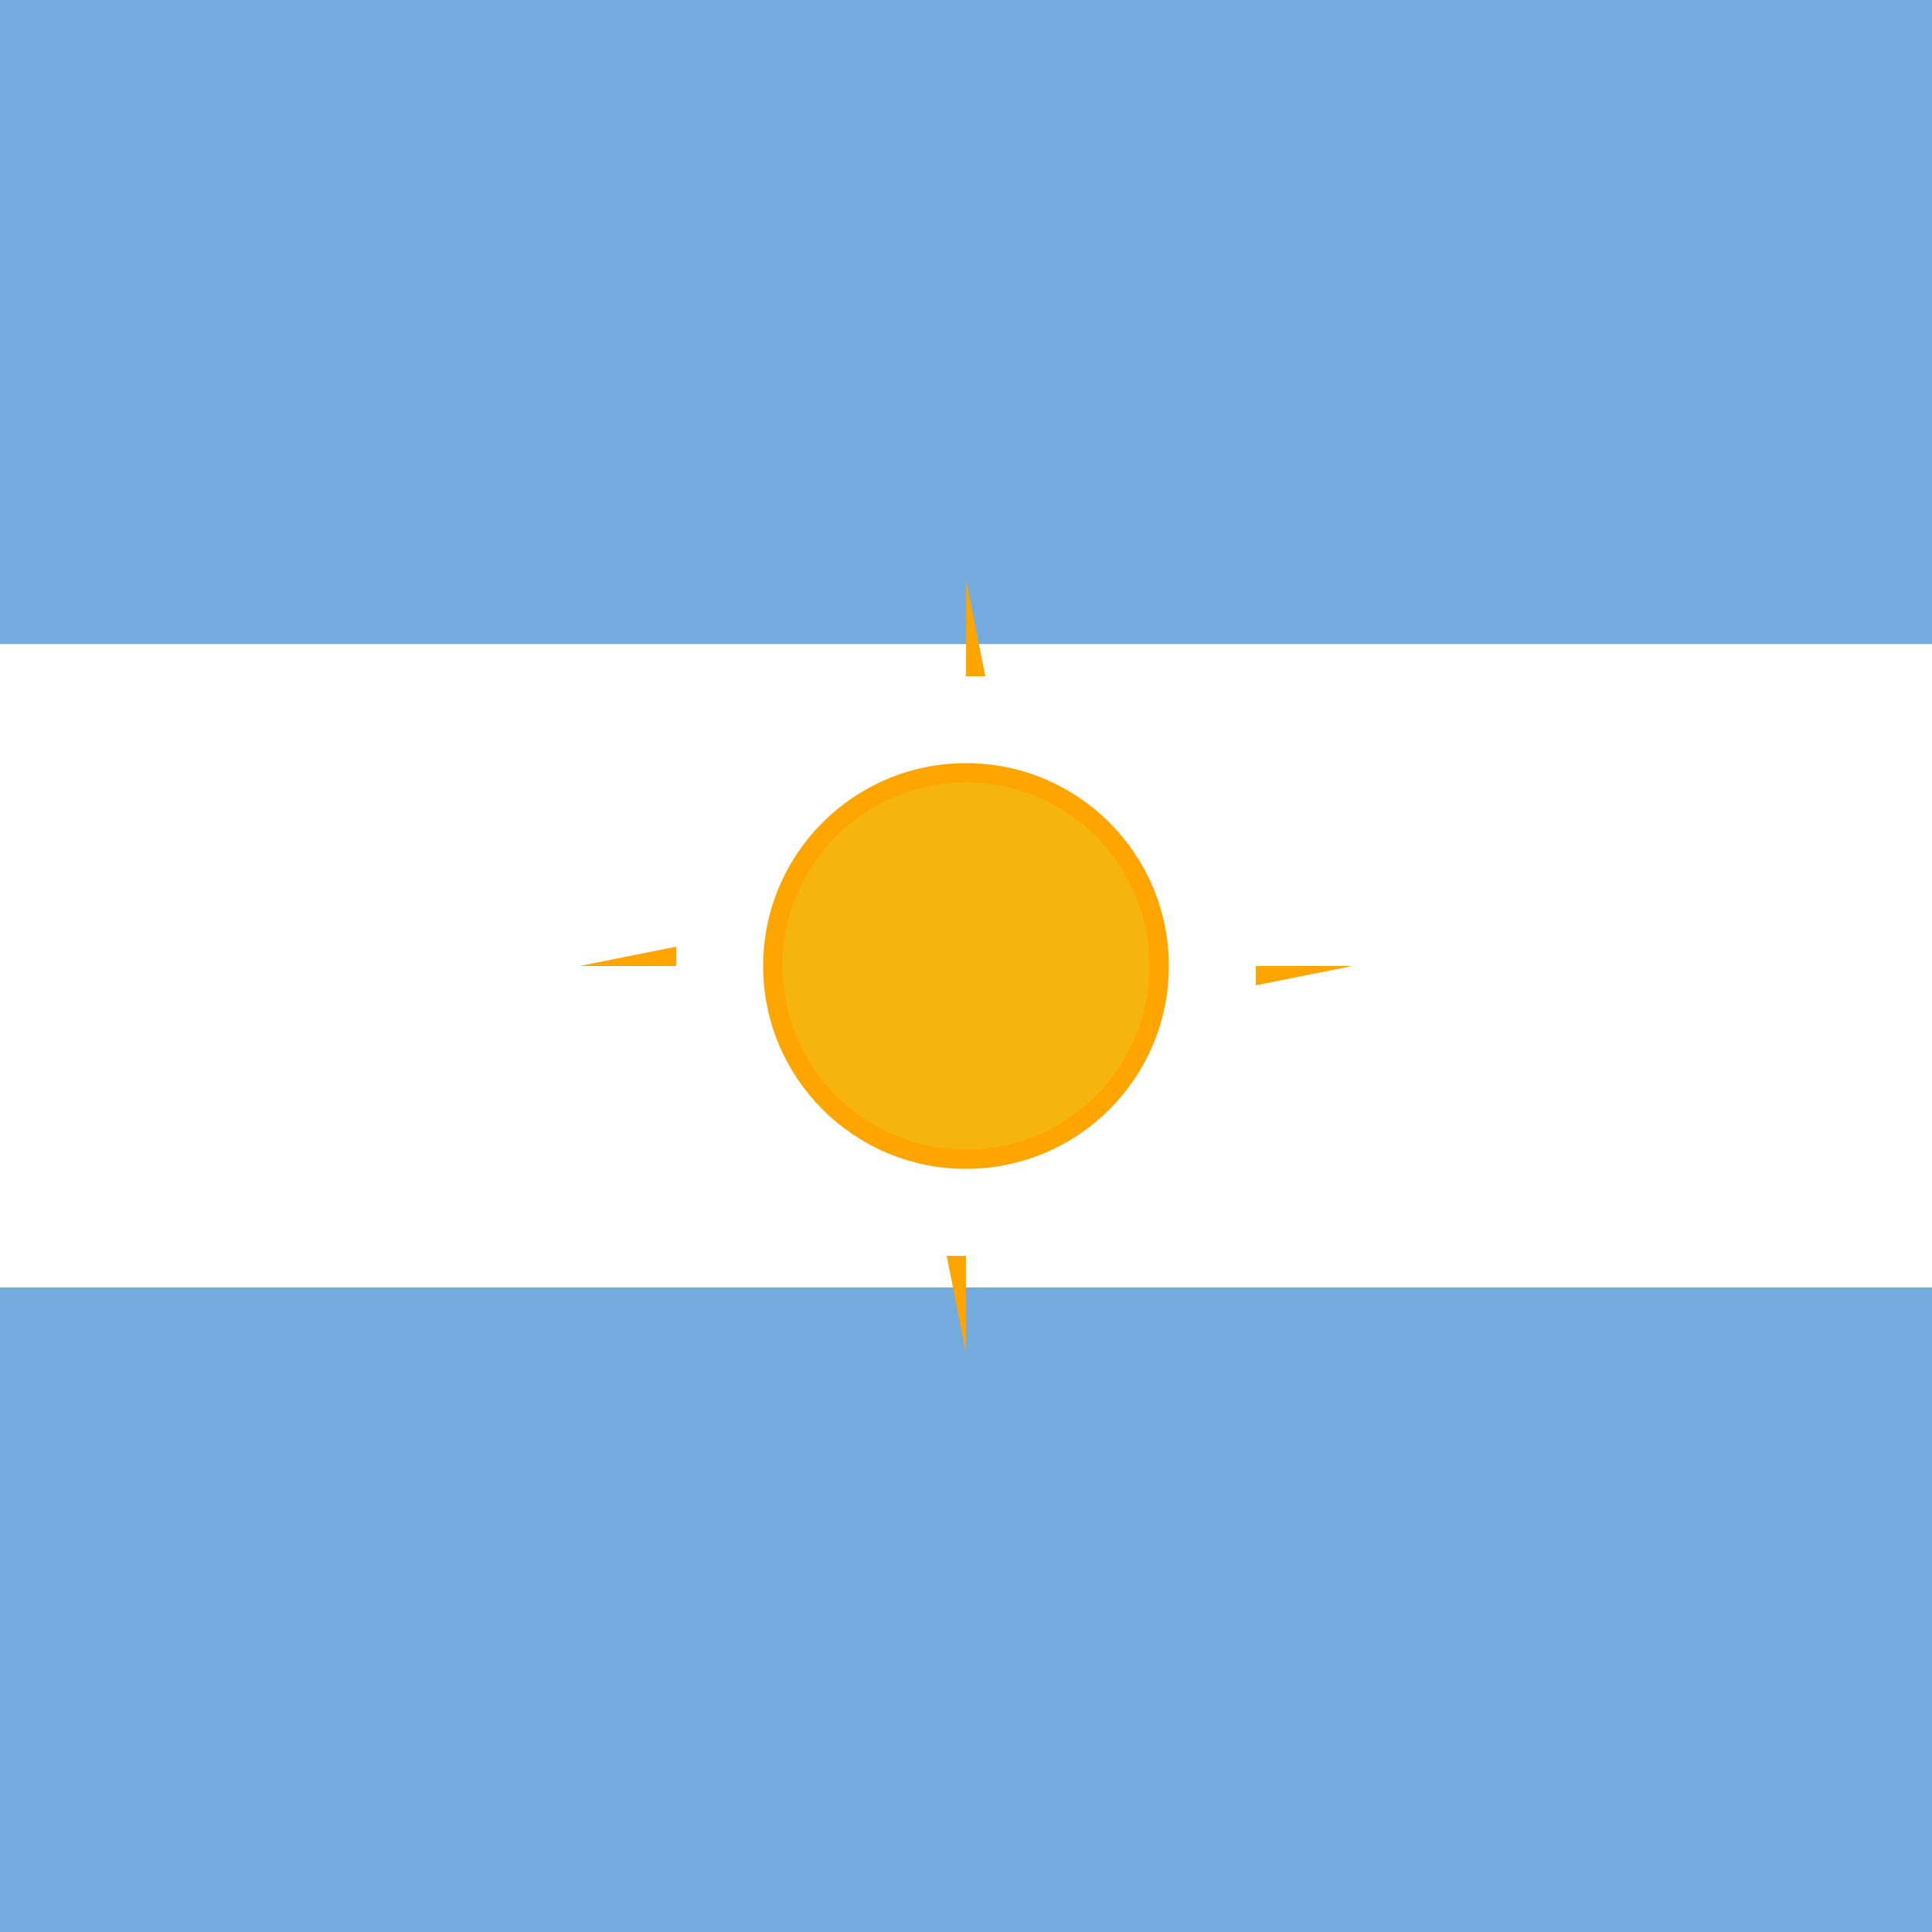 <svg xmlns="http://www.w3.org/2000/svg" viewBox="0 0 100 100">
  <rect x="0" y="0" width="100" height="100" fill="#333333" stroke="none"/>
  <rect width="100" height="33.33" fill="#74ACDF"/>
  <rect width="100" height="33.33" y="33.33" fill="#FFFFFF"/>
  <rect width="100" height="33.33" y="66.67" fill="#74ACDF"/>
  <circle cx="50" cy="50" r="10" fill="#F6B40E" stroke="#FFA500" stroke-width="1"/>
  <!-- Sun rays -->
  <g fill="#FFA500">
    <path d="M50 35 L50 30 L51 35 Z"/>
    <path d="M65 50 L70 50 L65 51 Z"/>
    <path d="M50 65 L50 70 L49 65 Z"/>
    <path d="M35 50 L30 50 L35 49 Z"/>
  </g>
</svg>
